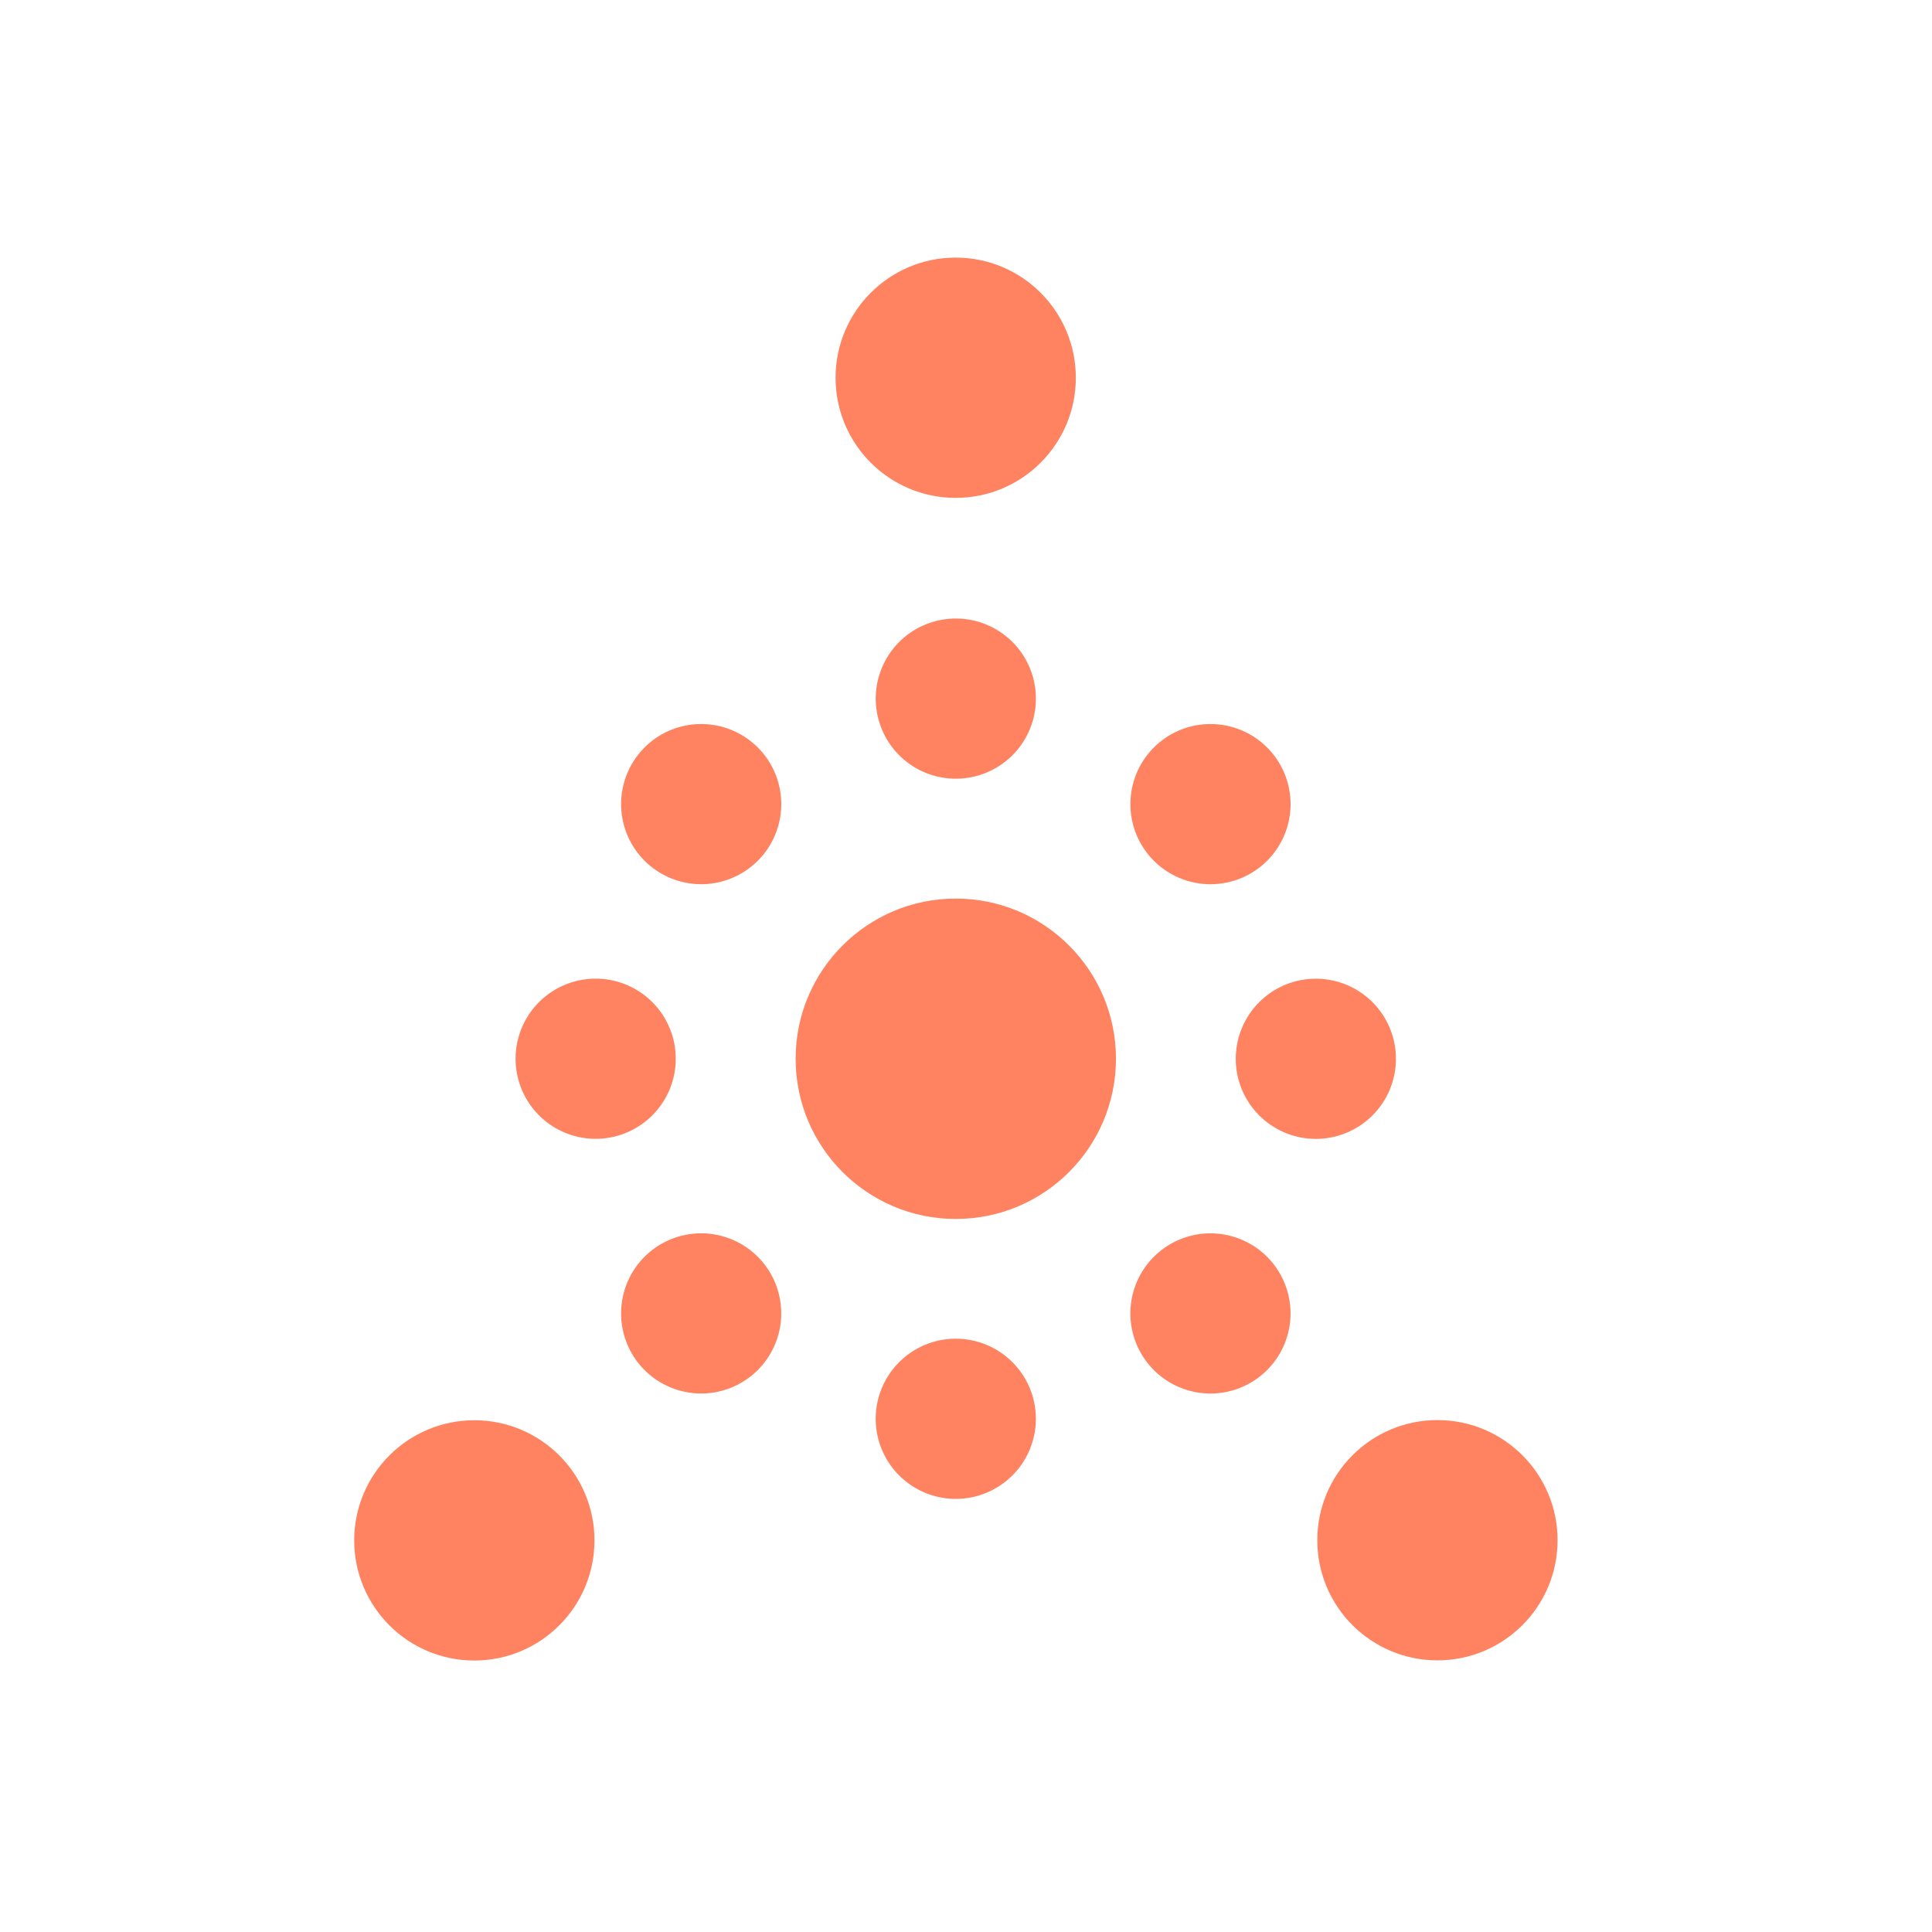 <svg xmlns="http://www.w3.org/2000/svg" width="60" height="60" viewBox="0 0 60 60"><g id="Raggruppa_9089" data-name="Raggruppa 9089" transform="translate(19277 204)"><rect id="Rettangolo_1977" data-name="Rettangolo 1977" width="60" height="60" transform="translate(-19277 -204)" fill="none"></rect><g id="Raggruppa_9088" data-name="Raggruppa 9088" transform="translate(-19266 -196)"><ellipse id="Ellisse_29" data-name="Ellisse 29" cx="4.974" cy="4.975" rx="4.974" ry="4.975" transform="translate(13.709 19.906)" fill="#ff8360"></ellipse><path id="Tracciato_1191" data-name="Tracciato 1191" d="M68.926,34.574a2.487,2.487,0,1,1-2.487-2.487A2.487,2.487,0,0,1,68.926,34.574Z" transform="translate(-47.755 -20.878)" fill="#ff8360"></path><ellipse id="Ellisse_30" data-name="Ellisse 30" cx="3.731" cy="3.731" rx="3.731" ry="3.731" transform="translate(14.949)" fill="#ff8360"></ellipse><path id="Tracciato_1192" data-name="Tracciato 1192" d="M45.667,42.149a2.487,2.487,0,1,1-3.518,0A2.488,2.488,0,0,1,45.667,42.149Z" transform="translate(-33.132 -26.935)" fill="#ff8360"></path><path id="Tracciato_1193" data-name="Tracciato 1193" d="M34.574,63.951a2.487,2.487,0,1,1-2.487,2.487A2.487,2.487,0,0,1,34.574,63.951Z" transform="translate(-27.075 -41.558)" fill="#ff8360"></path><path id="Tracciato_1194" data-name="Tracciato 1194" d="M42.149,87.211a2.487,2.487,0,1,1,0,3.518A2.488,2.488,0,0,1,42.149,87.211Z" transform="translate(-33.132 -56.181)" fill="#ff8360"></path><ellipse id="Ellisse_33" data-name="Ellisse 33" cx="3.731" cy="3.731" rx="3.731" ry="3.731" transform="translate(0 36.107)" fill="#ff8360"></ellipse><path id="Tracciato_1195" data-name="Tracciato 1195" d="M63.951,98.3a2.487,2.487,0,1,1,2.487,2.487A2.487,2.487,0,0,1,63.951,98.3Z" transform="translate(-47.755 -62.238)" fill="#ff8360"></path><path id="Tracciato_1196" data-name="Tracciato 1196" d="M87.211,90.729a2.487,2.487,0,1,1,3.518,0A2.487,2.487,0,0,1,87.211,90.729Z" transform="translate(-62.378 -56.181)" fill="#ff8360"></path><ellipse id="Ellisse_35" data-name="Ellisse 35" cx="3.731" cy="3.731" rx="3.731" ry="3.731" transform="translate(29.91 36.102)" fill="#ff8360"></ellipse><path id="Tracciato_1197" data-name="Tracciato 1197" d="M98.3,68.927a2.487,2.487,0,1,1,2.487-2.487A2.487,2.487,0,0,1,98.3,68.927Z" transform="translate(-68.435 -41.558)" fill="#ff8360"></path><path id="Tracciato_1198" data-name="Tracciato 1198" d="M90.729,45.667a2.487,2.487,0,1,1,0-3.518A2.487,2.487,0,0,1,90.729,45.667Z" transform="translate(-62.378 -26.935)" fill="#ff8360"></path></g></g></svg>